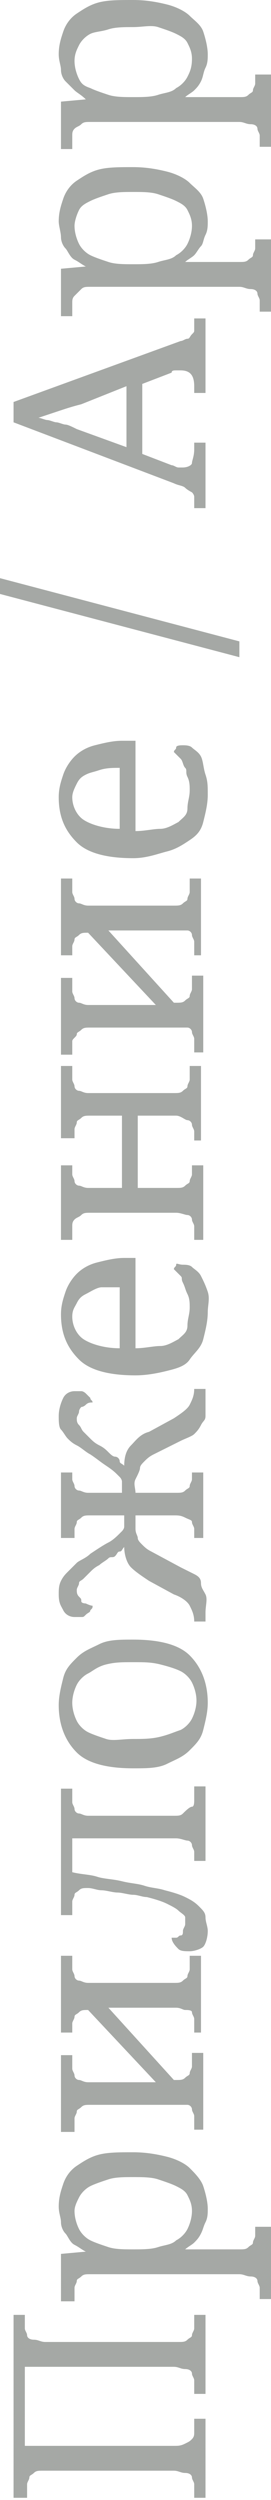 <?xml version="1.0" encoding="UTF-8"?> <!-- Generator: Adobe Illustrator 18.0.0, SVG Export Plug-In . SVG Version: 6.00 Build 0) --> <svg xmlns="http://www.w3.org/2000/svg" xmlns:xlink="http://www.w3.org/1999/xlink" id="Слой_1" x="0px" y="0px" viewBox="0 0 12 110.7" xml:space="preserve"> <g> <path fill="#A5A8A5" d="M0.6,110.7v-8.2h0.5v0.2c0,0.1,0,0.3,0,0.4s0.1,0.2,0.1,0.3s0.1,0.2,0.3,0.2s0.3,0.1,0.5,0.1h5.9 c0.2,0,0.3,0,0.4-0.1s0.2-0.1,0.2-0.2s0.1-0.2,0.1-0.3s0-0.2,0-0.4v-0.2h0.5v3.5H8.6v-0.2c0-0.1,0-0.3,0-0.4s-0.1-0.2-0.1-0.3 s-0.1-0.2-0.3-0.2s-0.3-0.1-0.5-0.1H1.1v3.5h6.6c0.2,0,0.3,0,0.5-0.1s0.2-0.1,0.3-0.2s0.1-0.2,0.1-0.3s0-0.2,0-0.4v-0.2h0.5v3.5 H8.6v-0.2c0-0.1,0-0.3,0-0.4s-0.1-0.2-0.1-0.3s-0.1-0.2-0.3-0.2s-0.3-0.1-0.5-0.1H1.9c-0.2,0-0.3,0-0.4,0.1s-0.2,0.1-0.2,0.2 s-0.1,0.2-0.1,0.3s0,0.2,0,0.4v0.2H0.6z"></path> <path fill="#A5A8A5" d="M5.9,95.3c0.6,0,1.1,0.1,1.5,0.2s0.8,0.3,1,0.5s0.5,0.5,0.6,0.8s0.2,0.7,0.2,1c0,0.2,0,0.4-0.1,0.6 S9,98.7,8.9,98.9s-0.2,0.3-0.3,0.4s-0.3,0.2-0.4,0.3v0c0.2,0,0.4,0,0.6,0c0.1,0,0.2,0,0.2,0s0.2,0,0.2,0s0.1,0,0.2,0s0.1,0,0.1,0 h1.1c0.2,0,0.3,0,0.4-0.1s0.2-0.1,0.2-0.2s0.1-0.2,0.1-0.3s0-0.2,0-0.4v0H12v3.2h-0.5v-0.1c0-0.1,0-0.3,0-0.4s-0.1-0.2-0.1-0.3 s-0.1-0.2-0.3-0.2s-0.3-0.1-0.5-0.1H4c-0.2,0-0.3,0-0.4,0.1s-0.2,0.1-0.2,0.2s-0.1,0.2-0.1,0.3s0,0.2,0,0.4v0.2H2.7v-2.1l1.1-0.1v0 c-0.2-0.1-0.3-0.2-0.5-0.3S3,99,2.9,98.9s-0.2-0.3-0.2-0.5S2.6,98,2.6,97.7c0-0.4,0.1-0.7,0.2-1s0.3-0.6,0.6-0.8s0.6-0.4,1-0.5 S5.3,95.3,5.9,95.3z M3.3,97.9c0,0.3,0.1,0.6,0.2,0.8s0.3,0.4,0.5,0.5c0.2,0.1,0.5,0.2,0.8,0.3s0.7,0.1,1.1,0.1 c0.4,0,0.8,0,1.1-0.1s0.6-0.1,0.8-0.3c0.2-0.1,0.4-0.3,0.5-0.5s0.2-0.5,0.2-0.8c0-0.3-0.1-0.5-0.2-0.7S8,96.9,7.8,96.8 c-0.2-0.1-0.5-0.2-0.8-0.3s-0.7-0.1-1.1-0.1c-0.4,0-0.8,0-1.1,0.1S4.2,96.7,4,96.8c-0.2,0.1-0.4,0.3-0.5,0.5S3.3,97.7,3.3,97.9z"></path> <path fill="#A5A8A5" d="M2.7,86.6h0.5v0.2c0,0.1,0,0.3,0,0.4s0.1,0.2,0.1,0.3s0.1,0.2,0.2,0.2s0.2,0.1,0.4,0.1h3.8 c0.2,0,0.3,0,0.4-0.1s0.2-0.1,0.2-0.2s0.1-0.2,0.1-0.3s0-0.2,0-0.4v-0.2h0.5V90H8.6v-0.2c0-0.1,0-0.3,0-0.4s-0.1-0.2-0.1-0.3 S8.3,89,8.2,89S8,88.9,7.8,88.9h-3l2.9,3.2h0.1c0.2,0,0.3,0,0.4-0.1s0.2-0.1,0.2-0.2s0.1-0.2,0.1-0.3s0-0.2,0-0.4v-0.2h0.5v3.4H8.6 v-0.2c0-0.1,0-0.3,0-0.4s-0.1-0.2-0.1-0.3s-0.1-0.2-0.2-0.2S8,93.2,7.8,93.2H4c-0.2,0-0.3,0-0.4,0.1s-0.2,0.1-0.2,0.2 s-0.1,0.2-0.1,0.3s0,0.2,0,0.4v0.2H2.7v-3.4h0.5v0.2c0,0.1,0,0.3,0,0.4s0.1,0.2,0.1,0.3s0.1,0.2,0.2,0.2s0.2,0.1,0.4,0.1h3l-3-3.2 h0c-0.2,0-0.3,0-0.4,0.1s-0.2,0.1-0.2,0.2s-0.1,0.2-0.1,0.3s0,0.2,0,0.4v0H2.7V86.6z"></path> <path fill="#A5A8A5" d="M3.9,83.6c-0.2,0-0.3,0-0.4,0.1s-0.2,0.1-0.2,0.2s-0.1,0.2-0.1,0.3s0,0.2,0,0.4v0.2H2.7v-5.6h0.5v0.2 c0,0.1,0,0.3,0,0.4s0.1,0.2,0.1,0.3s0.1,0.2,0.2,0.2s0.2,0.1,0.4,0.1h3.8c0.2,0,0.3,0,0.4-0.1S8.4,80,8.5,80s0.1-0.2,0.1-0.3 s0-0.2,0-0.4v-0.2h0.5v3.3H8.6v0c0-0.1,0-0.3,0-0.4s-0.1-0.2-0.1-0.3s-0.1-0.2-0.2-0.2S8,81.4,7.8,81.4H3.2v1.5 C3.6,83,4,83,4.3,83.1s0.7,0.1,1.1,0.2s0.7,0.1,1,0.2s0.6,0.1,0.9,0.2c0.4,0.1,0.7,0.2,0.9,0.3c0.2,0.1,0.4,0.2,0.6,0.4 s0.3,0.3,0.3,0.5s0.1,0.4,0.1,0.6c0,0.3-0.1,0.6-0.2,0.7s-0.4,0.2-0.6,0.2c-0.2,0-0.4,0-0.5-0.1S7.6,86,7.6,85.8c0.1,0,0.1,0,0.2,0 s0.1-0.1,0.2-0.1c0.1,0,0.1-0.1,0.1-0.2s0.1-0.2,0.1-0.3c0-0.1,0-0.2,0-0.3S8,84.7,7.9,84.6c-0.1-0.1-0.3-0.2-0.5-0.3 S6.9,84.1,6.5,84c-0.2,0-0.4-0.1-0.6-0.1s-0.5-0.1-0.7-0.1s-0.5-0.1-0.7-0.1S4.1,83.6,3.9,83.6z"></path> <path fill="#A5A8A5" d="M5.9,72.6c1.1,0,2,0.2,2.5,0.7s0.8,1.2,0.8,2.1c0,0.4-0.1,0.8-0.2,1.2s-0.3,0.6-0.6,0.9s-0.6,0.4-1,0.6 s-0.9,0.2-1.5,0.2c-1.1,0-2-0.2-2.5-0.7s-0.8-1.2-0.8-2.1c0-0.4,0.1-0.8,0.2-1.2s0.3-0.6,0.6-0.9s0.6-0.4,1-0.6S5.3,72.6,5.9,72.6z M5.9,77c0.4,0,0.8,0,1.2-0.1s0.6-0.2,0.9-0.3c0.2-0.1,0.4-0.3,0.5-0.5s0.2-0.5,0.2-0.8s-0.1-0.6-0.2-0.8s-0.3-0.4-0.5-0.5 c-0.2-0.1-0.5-0.2-0.9-0.3s-0.7-0.1-1.2-0.1s-0.8,0-1.2,0.1S4.1,74,3.9,74.1c-0.2,0.1-0.4,0.3-0.5,0.5s-0.2,0.5-0.2,0.8 s0.1,0.6,0.2,0.8s0.3,0.4,0.5,0.5c0.2,0.1,0.5,0.2,0.8,0.3S5.4,77,5.9,77z"></path> <path fill="#A5A8A5" d="M4,67.1c-0.2,0-0.3,0-0.4,0.1s-0.2,0.1-0.2,0.2s-0.1,0.2-0.1,0.3s0,0.2,0,0.3v0.1H2.7v-2.9h0.5v0 c0,0.1,0,0.2,0,0.3s0.1,0.2,0.1,0.3S3.4,66,3.5,66s0.2,0.1,0.4,0.1h1.5c0-0.1,0-0.2,0-0.3s0-0.2,0-0.2s0-0.1-0.1-0.2 s-0.1-0.1-0.1-0.1c-0.1-0.1-0.2-0.2-0.5-0.4S4.3,64.6,4,64.4c-0.2-0.1-0.4-0.3-0.6-0.4S3.1,63.8,3,63.7s-0.2-0.3-0.3-0.4 s-0.1-0.4-0.1-0.6c0-0.3,0.1-0.6,0.2-0.8s0.3-0.3,0.5-0.3c0.1,0,0.2,0,0.3,0s0.2,0.1,0.2,0.1S4,61.9,4,61.9c0,0.1,0.1,0.1,0.1,0.2 c-0.1,0-0.2,0-0.3,0.1s-0.2,0.1-0.2,0.1s-0.1,0.1-0.1,0.2s-0.1,0.2-0.1,0.3c0,0.1,0,0.2,0.1,0.3s0.1,0.2,0.2,0.3s0.2,0.2,0.3,0.3 c0.1,0.1,0.2,0.2,0.4,0.3c0.2,0.1,0.3,0.2,0.4,0.3s0.2,0.2,0.3,0.2s0.2,0.1,0.2,0.2s0.1,0.1,0.2,0.2c0-0.4,0.1-0.7,0.3-0.9 s0.4-0.5,0.8-0.6l1.1-0.6c0.3-0.2,0.6-0.4,0.7-0.6s0.2-0.4,0.2-0.7v0h0.5v0.4c0,0.3,0,0.6,0,0.8S9,62.9,8.9,63.1s-0.2,0.3-0.3,0.4 S8.2,63.7,8,63.8l-1.2,0.6c-0.2,0.1-0.3,0.2-0.4,0.3s-0.2,0.2-0.2,0.3S6.1,65.3,6,65.5s0,0.4,0,0.6h1.8c0.2,0,0.3,0,0.4-0.1 s0.2-0.1,0.2-0.2s0.1-0.2,0.1-0.3s0-0.2,0-0.3v0h0.5v2.9H8.6V68c0-0.1,0-0.2,0-0.3s-0.1-0.2-0.1-0.3s-0.1-0.1-0.3-0.2 s-0.3-0.1-0.5-0.1H6c0,0.2,0,0.4,0,0.6s0.1,0.3,0.1,0.4s0.1,0.2,0.2,0.3s0.2,0.2,0.4,0.3L8,69.4c0.2,0.1,0.4,0.2,0.6,0.3 s0.3,0.2,0.3,0.4s0.1,0.3,0.2,0.5s0,0.5,0,0.8v0.4H8.6v0c0-0.3-0.1-0.5-0.2-0.7S8,70.7,7.7,70.6l-1.1-0.6c-0.3-0.2-0.6-0.4-0.8-0.6 s-0.3-0.6-0.3-0.9c-0.1,0.1-0.1,0.2-0.2,0.2s-0.1,0.1-0.2,0.2S4.9,68.9,4.8,69s-0.3,0.2-0.4,0.3c-0.2,0.1-0.3,0.2-0.4,0.3 c-0.1,0.1-0.2,0.2-0.3,0.3S3.5,70,3.5,70.1s-0.1,0.2-0.1,0.3c0,0.1,0,0.2,0.1,0.3s0.1,0.1,0.1,0.2S3.8,71,3.8,71s0.2,0.1,0.3,0.1 c0,0.1,0,0.1-0.1,0.2c0,0.1-0.1,0.1-0.2,0.2s-0.1,0.1-0.2,0.1s-0.2,0-0.3,0c-0.2,0-0.4-0.1-0.5-0.3S2.6,71,2.6,70.6 c0-0.2,0-0.4,0.1-0.6s0.2-0.3,0.3-0.4s0.3-0.3,0.4-0.4S3.8,69,4,68.8c0.3-0.2,0.6-0.4,0.8-0.5s0.4-0.3,0.5-0.4c0,0,0.1-0.1,0.1-0.1 s0.1-0.1,0.1-0.2s0-0.1,0-0.2s0-0.2,0-0.3H4z"></path> <path fill="#A5A8A5" d="M9.2,58.1c0,0.4-0.1,0.8-0.2,1.2s-0.4,0.6-0.6,0.9s-0.6,0.4-1,0.5s-0.9,0.2-1.4,0.2c-1.1,0-2-0.2-2.5-0.7 s-0.8-1.1-0.8-2c0-0.4,0.1-0.7,0.2-1s0.3-0.6,0.5-0.8s0.5-0.4,0.9-0.5s0.8-0.2,1.2-0.2H6v4c0.4,0,0.8-0.1,1.1-0.1s0.6-0.2,0.8-0.3 c0.2-0.2,0.4-0.3,0.4-0.6s0.1-0.5,0.1-0.8c0-0.2,0-0.4-0.1-0.6s-0.1-0.3-0.2-0.5S8.1,56.6,8,56.5c-0.1-0.1-0.2-0.2-0.3-0.3 c0-0.1,0.1-0.1,0.1-0.2S7.9,56,8.1,56c0.1,0,0.3,0,0.4,0.1s0.3,0.2,0.4,0.4s0.2,0.4,0.3,0.7S9.2,57.8,9.2,58.1z M3.2,58.3 c0,0.4,0.2,0.8,0.5,1s0.9,0.4,1.6,0.4V57C5,57,4.7,57,4.5,57S4,57.2,3.8,57.3s-0.3,0.2-0.4,0.4S3.2,58,3.2,58.3z"></path> <path fill="#A5A8A5" d="M2.7,47.2h0.5v0.2c0,0.1,0,0.3,0,0.4s0.1,0.2,0.1,0.3s0.1,0.2,0.2,0.2s0.2,0.1,0.4,0.1h3.8 c0.2,0,0.3,0,0.4-0.1s0.2-0.1,0.2-0.2s0.1-0.2,0.1-0.3s0-0.2,0-0.4v-0.2h0.5v3.3H8.6v0c0-0.1,0-0.3,0-0.4s-0.1-0.2-0.1-0.3 s-0.1-0.2-0.2-0.2S8,49.4,7.8,49.4H6.1v3.2h1.7c0.2,0,0.3,0,0.4-0.1s0.2-0.1,0.2-0.2s0.1-0.2,0.1-0.3s0-0.2,0-0.4v0h0.5v3.3H8.6 v-0.2c0-0.1,0-0.3,0-0.4S8.5,54.1,8.5,54s-0.1-0.2-0.2-0.2S8,53.7,7.8,53.7H4c-0.2,0-0.3,0-0.4,0.1S3.4,53.9,3.3,54 s-0.1,0.2-0.1,0.3s0,0.2,0,0.4v0.2H2.7v-3.3h0.5v0c0,0.1,0,0.3,0,0.4s0.1,0.2,0.1,0.3s0.1,0.2,0.2,0.2s0.2,0.1,0.4,0.1h1.5v-3.2H4 c-0.2,0-0.3,0-0.4,0.1s-0.2,0.1-0.2,0.2s-0.1,0.2-0.1,0.3s0,0.2,0,0.4v0H2.7V47.2z"></path> <path fill="#A5A8A5" d="M2.7,38.9h0.5v0.2c0,0.1,0,0.3,0,0.4s0.1,0.2,0.1,0.3s0.1,0.2,0.2,0.2s0.2,0.1,0.4,0.1h3.8 c0.2,0,0.3,0,0.4-0.1s0.2-0.1,0.2-0.2s0.1-0.2,0.1-0.3s0-0.2,0-0.4v-0.2h0.5v3.4H8.6v-0.2c0-0.1,0-0.3,0-0.4s-0.1-0.2-0.1-0.3 s-0.1-0.2-0.2-0.2S8,41.2,7.8,41.2h-3l2.9,3.2h0.1c0.2,0,0.3,0,0.4-0.1s0.2-0.1,0.2-0.2s0.1-0.2,0.1-0.3s0-0.2,0-0.4v-0.2h0.5v3.4 H8.6v-0.2c0-0.1,0-0.3,0-0.4s-0.1-0.2-0.1-0.3s-0.1-0.2-0.2-0.2S8,45.5,7.8,45.5H4c-0.2,0-0.3,0-0.4,0.1s-0.2,0.1-0.2,0.2 S3.2,46,3.2,46.1s0,0.2,0,0.4v0.2H2.7v-3.4h0.5v0.2c0,0.1,0,0.3,0,0.4s0.1,0.2,0.1,0.3s0.1,0.2,0.2,0.2s0.2,0.1,0.4,0.1h3l-3-3.2h0 c-0.2,0-0.3,0-0.4,0.1s-0.2,0.1-0.2,0.2s-0.1,0.2-0.1,0.3s0,0.2,0,0.4v0H2.7V38.9z"></path> <path fill="#A5A8A5" d="M9.2,35.2c0,0.4-0.1,0.8-0.2,1.2S8.7,37,8.4,37.2s-0.6,0.4-1,0.5S6.5,38,5.9,38c-1.1,0-2-0.2-2.5-0.7 s-0.8-1.1-0.8-2c0-0.4,0.1-0.7,0.2-1s0.3-0.6,0.5-0.8s0.5-0.4,0.9-0.5s0.8-0.2,1.2-0.2H6v4c0.4,0,0.8-0.1,1.1-0.1s0.6-0.2,0.8-0.3 c0.2-0.2,0.4-0.3,0.4-0.6s0.1-0.5,0.1-0.8c0-0.2,0-0.4-0.1-0.6S8.3,34.1,8.2,34S8.1,33.7,8,33.6c-0.1-0.1-0.2-0.2-0.3-0.3 c0-0.1,0.1-0.1,0.1-0.2s0.2-0.1,0.3-0.1c0.1,0,0.3,0,0.4,0.1s0.3,0.2,0.4,0.4S9,34,9.1,34.3S9.2,34.8,9.2,35.2z M3.2,35.3 c0,0.4,0.2,0.8,0.5,1s0.9,0.4,1.6,0.4V34c-0.3,0-0.6,0-0.9,0.1S4,34.2,3.8,34.3s-0.3,0.2-0.4,0.4S3.2,35.1,3.2,35.3z"></path> <path fill="#A5A8A5" d="M10.6,28.4v0.7L0,26.3v-0.7L10.6,28.4z"></path> <path fill="#A5A8A5" d="M6.3,20.1l1.3,0.5c0.1,0,0.2,0.1,0.3,0.1s0.2,0,0.2,0c0.2,0,0.4-0.1,0.4-0.2s0.1-0.3,0.1-0.6v-0.3h0.5v2.9 H8.6v-0.2c0-0.1,0-0.2,0-0.3s-0.1-0.2-0.1-0.2s-0.2-0.1-0.3-0.2s-0.3-0.1-0.5-0.2l-7.1-2.7v-0.9L8,15.1c0.1,0,0.2-0.1,0.3-0.1 s0.1-0.1,0.2-0.2s0.1-0.1,0.1-0.2s0-0.2,0-0.3v-0.2h0.5v3.3H8.6v-0.3c0-0.5-0.2-0.7-0.6-0.7c-0.1,0-0.1,0-0.2,0s-0.2,0-0.2,0.1 L6.3,17V20.1z M3.6,17.9c-0.4,0.1-0.7,0.2-1,0.3s-0.6,0.2-0.9,0.3c0.1,0,0.3,0.1,0.4,0.1s0.3,0.1,0.4,0.1s0.3,0.1,0.4,0.1 s0.3,0.1,0.5,0.2l2.2,0.8v-2.7L3.6,17.9z"></path> <path fill="#A5A8A5" d="M5.9,7.4c0.6,0,1.1,0.1,1.5,0.2s0.8,0.3,1,0.5S8.9,8.5,9,8.8s0.2,0.7,0.2,1c0,0.2,0,0.4-0.1,0.6 S9,10.8,8.9,10.9s-0.2,0.3-0.3,0.4s-0.3,0.2-0.4,0.3v0c0.2,0,0.4,0,0.6,0c0.1,0,0.2,0,0.2,0s0.2,0,0.2,0s0.1,0,0.2,0s0.1,0,0.1,0 h1.1c0.2,0,0.3,0,0.4-0.1s0.2-0.1,0.2-0.2s0.1-0.2,0.1-0.3s0-0.2,0-0.4v0H12v3.2h-0.5v-0.1c0-0.1,0-0.3,0-0.4s-0.1-0.2-0.1-0.3 s-0.1-0.2-0.3-0.2s-0.3-0.1-0.5-0.1H4c-0.2,0-0.3,0-0.4,0.1S3.4,13,3.3,13.1s-0.1,0.2-0.1,0.3s0,0.2,0,0.4v0.2H2.7v-2.1l1.1-0.1v0 c-0.2-0.1-0.3-0.2-0.5-0.3S3,11.1,2.9,11s-0.2-0.3-0.2-0.5S2.6,10,2.6,9.8c0-0.4,0.1-0.7,0.2-1S3.1,8.2,3.4,8s0.6-0.4,1-0.5 S5.3,7.4,5.9,7.4z M3.3,10c0,0.3,0.1,0.6,0.2,0.8s0.3,0.4,0.5,0.5c0.2,0.1,0.5,0.2,0.8,0.3s0.7,0.1,1.1,0.1c0.4,0,0.8,0,1.1-0.1 s0.6-0.1,0.8-0.3C8,11.2,8.2,11,8.3,10.8s0.2-0.5,0.2-0.8c0-0.3-0.1-0.5-0.2-0.7S8,9,7.8,8.9C7.6,8.8,7.3,8.7,7,8.6 S6.3,8.5,5.9,8.5c-0.4,0-0.8,0-1.1,0.1S4.2,8.8,4,8.9C3.8,9,3.6,9.1,3.5,9.3S3.3,9.8,3.3,10z"></path> <path fill="#A5A8A5" d="M5.9,0C6.5,0,7,0.1,7.4,0.2s0.8,0.3,1,0.5S8.9,1.1,9,1.4s0.2,0.7,0.2,1c0,0.2,0,0.4-0.1,0.6S9,3.4,8.9,3.6 S8.7,3.9,8.6,4S8.3,4.2,8.2,4.3v0c0.2,0,0.4,0,0.6,0c0.1,0,0.2,0,0.2,0s0.2,0,0.2,0s0.1,0,0.2,0s0.1,0,0.1,0h1.1 c0.2,0,0.3,0,0.4-0.1s0.2-0.1,0.2-0.2s0.1-0.2,0.1-0.3s0-0.2,0-0.4v0H12v3.2h-0.5V6.4c0-0.1,0-0.3,0-0.4s-0.1-0.2-0.1-0.3 s-0.1-0.2-0.3-0.2s-0.3-0.1-0.5-0.1H4c-0.2,0-0.3,0-0.4,0.1S3.4,5.6,3.3,5.7S3.2,5.9,3.2,6s0,0.2,0,0.4v0.2H2.7V4.5l1.1-0.1v0 C3.6,4.2,3.4,4.1,3.3,4S3,3.7,2.9,3.6S2.7,3.3,2.7,3.1S2.6,2.7,2.6,2.4c0-0.4,0.1-0.7,0.2-1s0.3-0.6,0.6-0.8s0.6-0.4,1-0.5 S5.3,0,5.9,0z M3.3,2.7c0,0.3,0.1,0.6,0.2,0.8S3.7,3.8,4,3.9c0.2,0.1,0.5,0.2,0.8,0.3s0.7,0.1,1.1,0.1c0.4,0,0.8,0,1.1-0.1 s0.6-0.1,0.8-0.3C8,3.8,8.2,3.6,8.3,3.4S8.5,3,8.5,2.6c0-0.3-0.1-0.5-0.2-0.7S8,1.6,7.8,1.5C7.6,1.4,7.3,1.3,7,1.2S6.3,1.2,5.9,1.2 c-0.4,0-0.8,0-1.1,0.1S4.2,1.4,4,1.5C3.8,1.6,3.6,1.8,3.5,2S3.3,2.4,3.3,2.7z"></path> </g> </svg> 